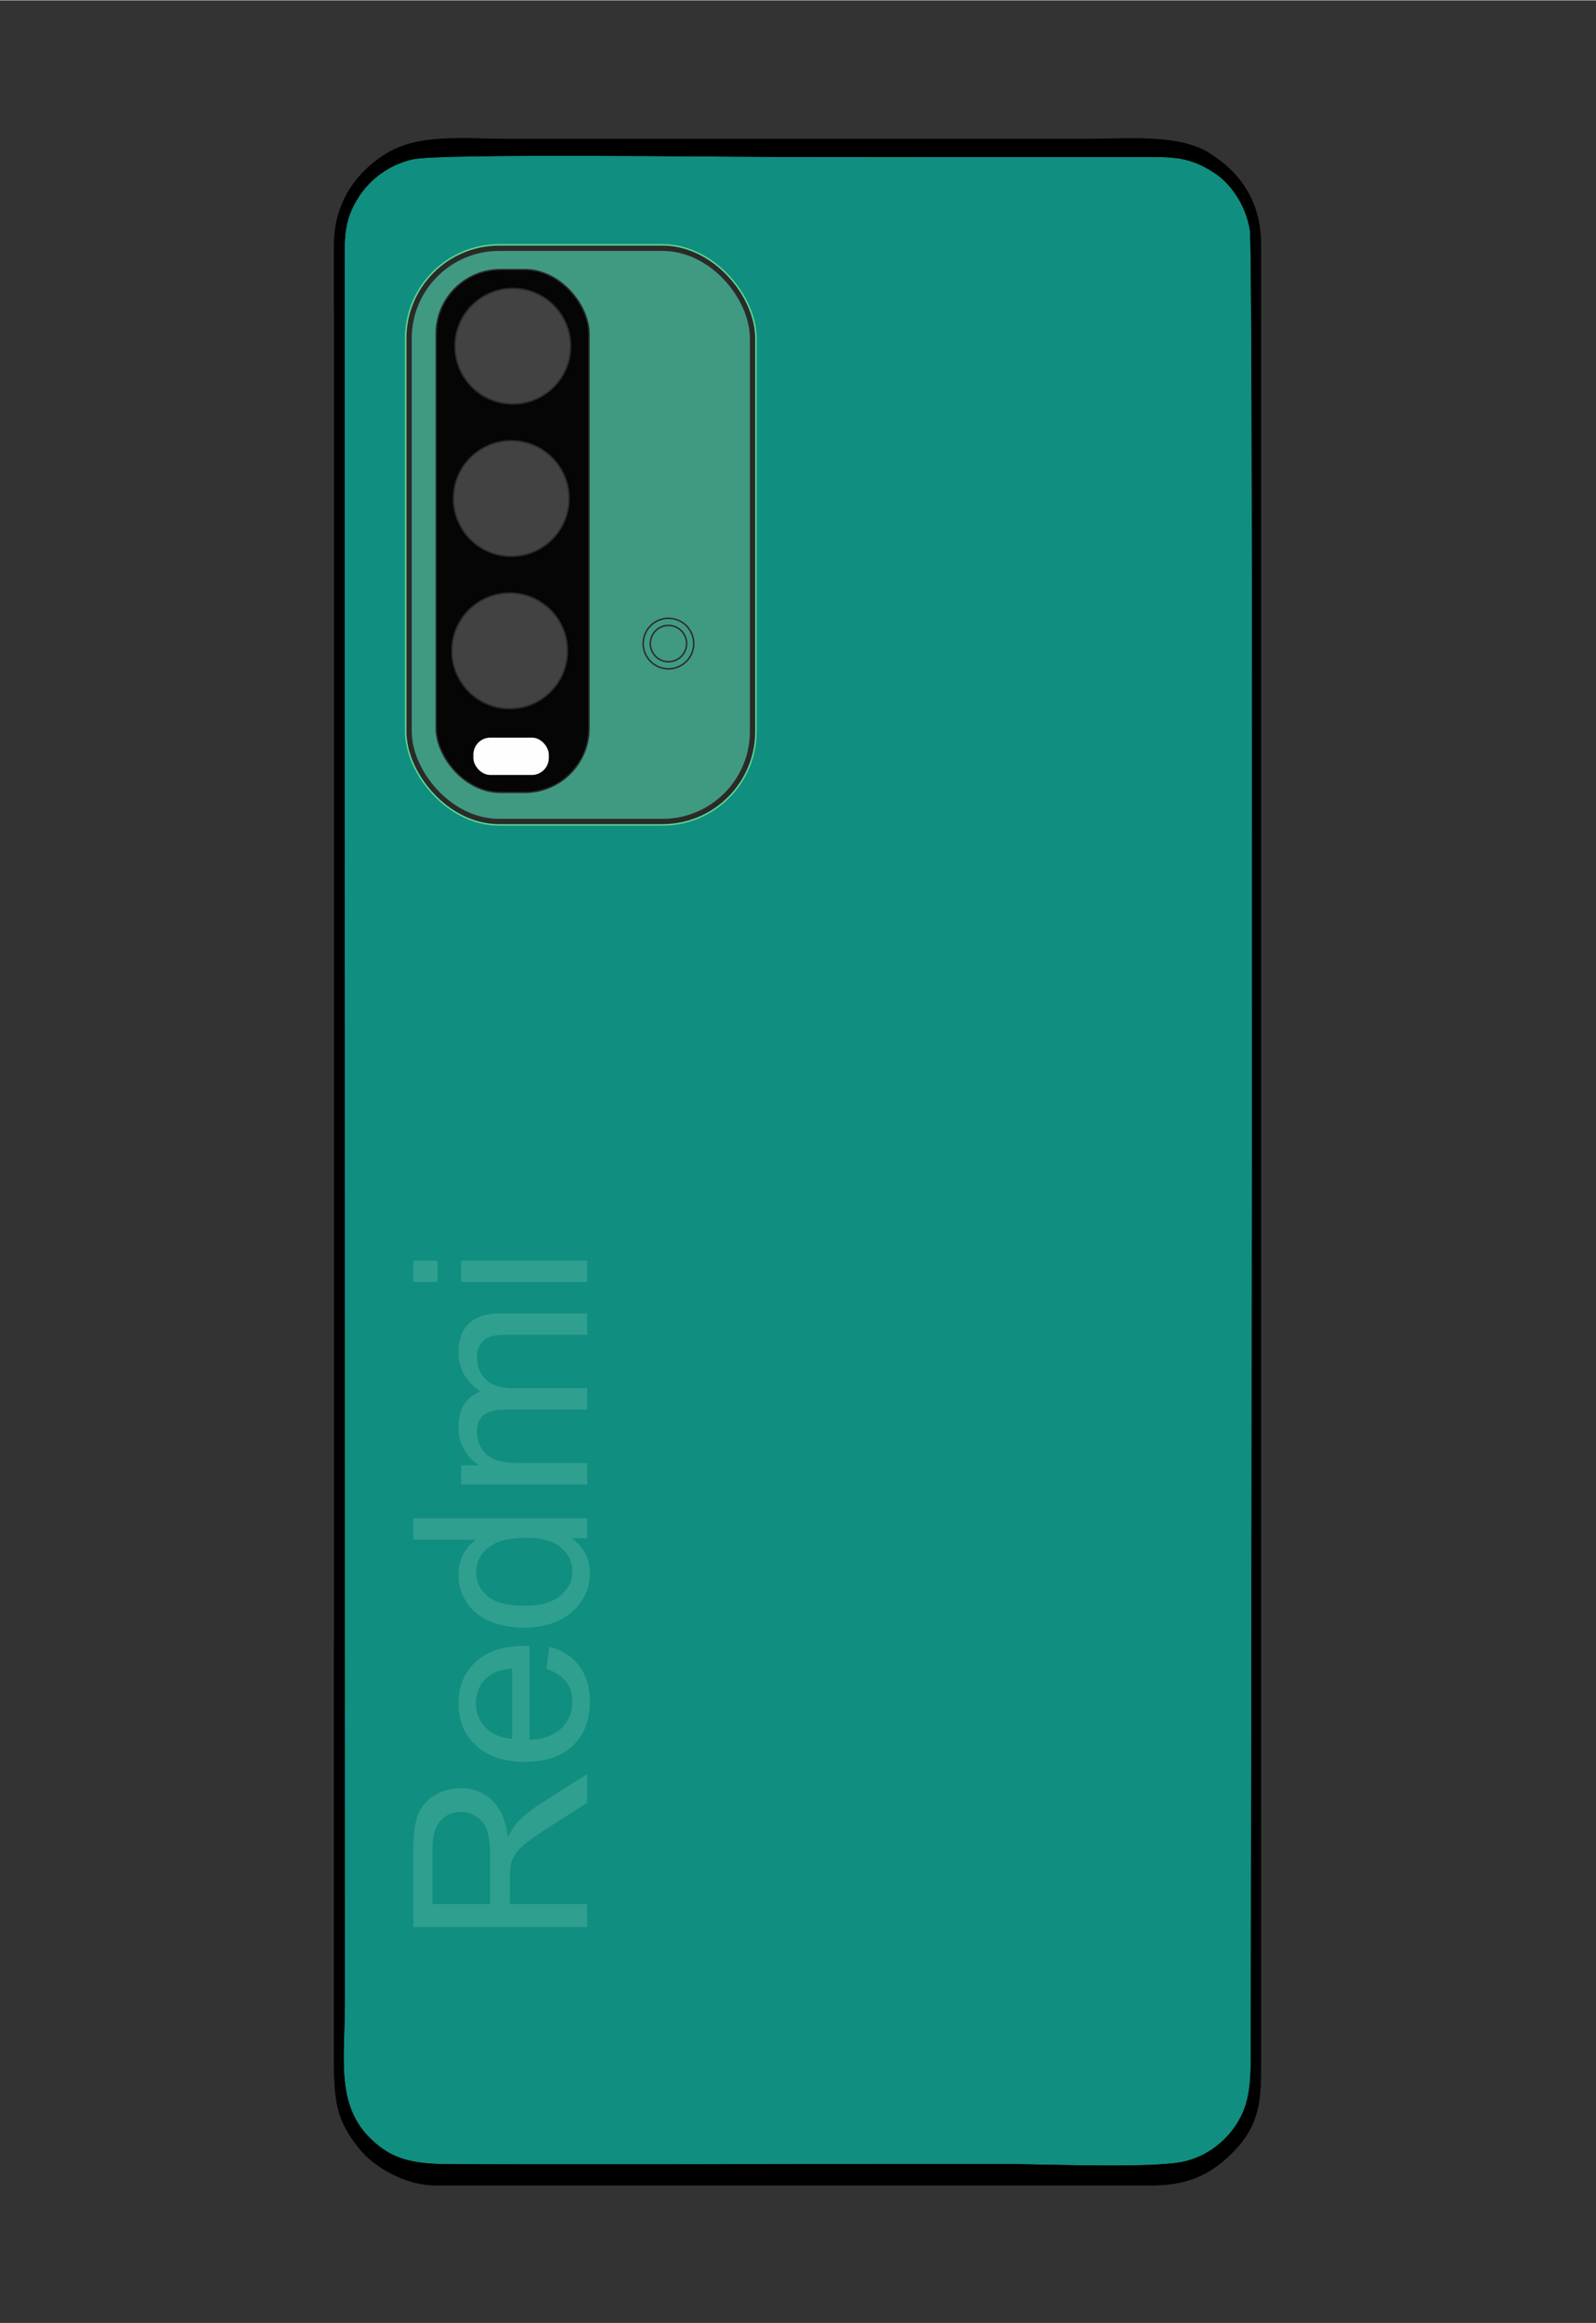 <?xml version="1.0" encoding="UTF-8"?>
<!DOCTYPE svg PUBLIC "-//W3C//DTD SVG 1.1//EN" "http://www.w3.org/Graphics/SVG/1.1/DTD/svg11.dtd">
<!-- Creator: CorelDRAW 2021 (64-Bit) -->
<svg xmlns="http://www.w3.org/2000/svg" xml:space="preserve" width="2598px" height="3780px" version="1.1" style="shape-rendering:geometricPrecision; text-rendering:geometricPrecision; image-rendering:optimizeQuality; fill-rule:evenodd; clip-rule:evenodd"
viewBox="0 0 2598 3778.91"
 xmlns:xlink="http://www.w3.org/1999/xlink"
 xmlns:xodm="http://www.corel.com/coreldraw/odm/2003">
 <rect x="0" y="0" width="2598" height="3778.91" fill="#333333" stroke="none"/>
 <defs>
  <style type="text/css">
   <![CDATA[
    .str3 {stroke:#2B2A29;stroke-width:2.36;stroke-miterlimit:22.926}
    .str2 {stroke:#5DDB91;stroke-width:2.36;stroke-miterlimit:22.926}
    .str1 {stroke:black;stroke-width:0.9;stroke-miterlimit:22.926}
    .str0 {stroke:#222222;stroke-width:0.9;stroke-miterlimit:22.926}
    .fil7 {fill:none}
    .fil6 {fill:#FEFEFE}
    .fil8 {fill:#434242}
    .fil3 {fill:#2B2A29}
    .fil1 {fill:black}
    .fil5 {fill:#050505}
    .fil0 {fill:#108E80}
    .fil4 {fill:#409A81}
    .fil2 {fill:#2F9F8F;fill-rule:nonzero}
   ]]>
  </style>
 </defs>
 <g id="Layer_x0020_1">
  <path class="fil0 str0" d="M1087.7 978.24c0.06,157.43 -116.05,142.99 -215.03,142.99 -65.96,0 -103.8,-0.12 -139.96,-38.33 -37.82,-39.94 -34.45,-78 -34.45,-143.93 0,-120.24 0,-240.58 0,-360.89 0,-54.51 -7.08,-121.68 16.88,-161.89 22.84,-38.45 57.87,-60.92 118.31,-60.92 105.62,0 254.16,-21.32 254.16,128.67l0.09 494.3 0 0 0 0 0 0 0 0 0 0 0 0 0 0zm-416.06 -719.98c-40.89,9.38 -70.2,34.33 -86.84,59.58 -27.75,42.15 -24.2,70.84 -24.2,126.85l0.3 2812.78c0,98.68 -18.59,181.15 61.61,238.28 34.66,24.68 75.69,25.35 124.63,25.45 197.42,0.37 394.94,0.09 592.36,-0.11 98.12,-0.09 196.18,0 294.25,-0.18 64.33,-0.1 244.61,7.53 294.51,-4.34 39.59,-9.44 67.61,-34.36 84.54,-60.15 23.63,-35.9 23.68,-74.04 23.72,-124.38 0.44,-345.71 5.3,-2918.52 -1.55,-2958.72 -7.4,-43.39 -33.33,-76.61 -57.07,-92.3 -41.79,-27.7 -67.63,-26.69 -124.5,-26.66 -197.44,0.16 -394.86,-0.12 -592.33,-0.12 -84.92,0 -546,-5.93 -589.42,4.02l0 0 0 0 0 0 0 0 0 0 -0.01 0 0 0 0 0z"/>
  <path class="fil1 str1" d="M671.64 258.26c43.42,-9.95 504.5,-4.02 589.43,-4.02 197.47,0 394.95,0.28 592.33,0.13 56.87,-0.03 82.71,-1.05 124.52,26.65 23.72,15.69 49.65,48.91 57.05,92.3 6.85,40.22 1.99,2613.01 1.55,2958.72 -0.04,50.34 -0.09,88.48 -23.71,124.38 -16.94,25.79 -44.96,50.71 -84.55,60.15 -49.9,11.87 -230.18,4.24 -294.52,4.34 -98.06,0.18 -196.12,0.09 -294.24,0.18 -197.42,0.2 -394.94,0.48 -592.37,0.11 -48.94,-0.11 -89.97,-0.77 -124.62,-25.45 -80.2,-57.12 -61.62,-139.6 -61.62,-238.28l-0.26 -2812.78c0,-56.01 -3.6,-84.68 24.16,-126.85 16.65,-25.25 45.95,-50.2 86.85,-59.57l0 0 -0.01 0 0 0 0 0 0 0 0.01 0 0 -0.01zm-127.58 3101.21c0,68.33 9.12,96.52 42.22,137.12 22.01,26.96 72.18,58.19 121.63,58.14l1169.06 0.04c63.56,0 99.99,-23.3 131.66,-55.81 42.85,-43.99 43.77,-86.47 43.77,-139.49l0 -2961.86c0,-74.95 -38.35,-120.48 -84.67,-149.24 -50.35,-31.17 -133.11,-22.53 -208.46,-22.53l-925.82 0c-79.63,0 -151.43,-9.57 -206.13,24.6 -42.78,26.75 -83.34,75.06 -83.29,147.18l0.06 388.41 -0.06 2573.49 0 -0.05 0 0 0 0 0 0 0.02 0 0 0 0.01 0 0 0z"/>
  <polygon class="fil0" points="660.42,1133.25 1119.3,1133.25 1119.3,330.21 660.42,330.21 "/>
  <path class="fil2" d="M955.85 3134.95l-283.1 0 0 -125.49c0,-25.23 2.57,-44.4 7.63,-57.53 5.1,-13.09 14.04,-23.57 26.89,-31.43 12.85,-7.83 27.08,-11.71 42.66,-11.71 20.09,0 37.01,6.53 50.81,19.49 13.76,12.97 22.46,33.02 26.21,60.18 4.75,-9.96 9.49,-17.47 14.12,-22.61 10,-10.95 22.58,-21.27 37.68,-30.96l77.1 -48.99 0 46.81 -58.91 37.41c-17.08,10.87 -30.05,19.93 -39.07,26.96 -9.05,7.12 -15.3,13.45 -18.94,19.06 -3.55,5.54 -6.05,11.27 -7.51,17.04 -0.83,4.23 -1.3,11.15 -1.3,20.84l0 43.38 125.73 0 0 37.56 0 -0.01zm-158.16 -37.56l0 -80.42c0,-17.12 -1.78,-30.44 -5.33,-40.05 -3.48,-9.61 -9.18,-16.92 -17.01,-21.87 -7.79,-5.02 -16.21,-7.51 -25.38,-7.51 -13.36,0 -24.43,4.79 -33.05,14.48 -8.66,9.68 -12.93,24.98 -12.93,45.86l0 89.52 93.7 0 0 -0.01zm91.73 -382.81l4.75 -35.98c20.87,5.58 37.16,16.05 48.71,31.35 11.5,15.3 17.32,34.8 17.32,58.6 0,29.89 -9.22,53.61 -27.68,71.17 -18.38,17.51 -44.28,26.29 -77.57,26.29 -34.4,0 -61.13,-8.85 -80.11,-26.57 -19.06,-17.71 -28.55,-40.72 -28.55,-68.99 0,-27.36 9.3,-49.7 27.96,-67.02 18.62,-17.32 44.87,-26.02 78.68,-26.02 2.02,0 5.14,0.04 9.21,0.2l0 152.82c22.46,-1.35 39.74,-7.67 51.68,-19.14 11.9,-11.39 17.91,-25.7 17.91,-42.74 0,-12.73 -3.36,-23.61 -10.08,-32.58 -6.72,-9.02 -17.48,-16.13 -32.23,-21.39l0 0zm-55.75 113.87l0 -114.27c-17.27,1.51 -30.16,5.94 -38.82,13.09 -13.37,11.03 -20.09,25.39 -20.09,42.98 0,15.93 5.34,29.34 16.02,40.21 10.67,10.79 24.98,16.81 42.89,17.99zm122.18 -326.27l-26.02 0c20.2,12.97 30.37,32.11 30.37,57.33 0,16.33 -4.47,31.35 -13.53,45 -8.93,13.72 -21.54,24.31 -37.6,31.9 -16.17,7.52 -34.67,11.27 -55.63,11.27 -20.44,0 -38.94,-3.44 -55.63,-10.2 -16.61,-6.88 -29.38,-17.08 -38.19,-30.72 -8.9,-13.56 -13.33,-28.86 -13.33,-45.66 0,-12.38 2.65,-23.41 7.83,-33.02 5.22,-9.61 12.06,-17.48 20.44,-23.53l-101.81 0 0 -34.79 283.1 0 0 32.42 0 0zm-102.33 109.92c26.22,0 45.79,-5.54 58.76,-16.69 13,-11.07 19.45,-24.16 19.45,-39.26 0,-15.22 -6.21,-28.15 -18.58,-38.83 -12.38,-10.59 -31.32,-15.93 -56.74,-15.93 -27.95,0 -48.51,5.38 -61.6,16.29 -13.13,10.79 -19.65,24.16 -19.65,40.05 0,15.5 6.25,28.39 18.86,38.83 12.57,10.32 32.42,15.54 59.5,15.54l0 0zm102.33 -197.38l-205.21 0 0 -31.23 28.98 0c-10,-6.41 -18.1,-14.95 -24.15,-25.63 -6.13,-10.67 -9.18,-22.81 -9.18,-36.45 0,-15.14 3.17,-27.6 9.42,-37.28 6.32,-9.69 15.1,-16.57 26.45,-20.52 -23.92,-16.33 -35.87,-37.49 -35.87,-63.58 0,-20.44 5.62,-36.18 16.89,-47.13 11.27,-10.99 28.58,-16.53 51.99,-16.53l140.68 0 0 34.79 -129.17 0c-13.84,0 -23.84,1.19 -29.97,3.44 -6.13,2.22 -10.99,6.33 -14.75,12.3 -3.76,5.93 -5.61,12.93 -5.61,20.92 0,14.47 4.82,26.49 14.35,36.02 9.65,9.56 24.99,14.31 46.06,14.31l119.09 0 0 34.79 -133.16 0c-15.43,0 -27.05,2.85 -34.76,8.5 -7.71,5.66 -11.58,14.95 -11.58,27.8 0,9.76 2.57,18.78 7.71,27.08 5.14,8.31 12.65,14.32 22.61,18.07 9.89,3.68 24.16,5.54 42.82,5.54l106.36 0 0 34.79 0 0zm-243.56 -329.35l-39.54 0 0 -34.8 39.54 0 0 34.8zm243.56 0l-205.21 0 0 -34.8 205.21 0 0 34.8z"/>
  <rect class="fil3 str2" x="660.42" y="397.86" width="570.11" height="943.73" rx="152.06" ry="152.06"/>
  <rect class="fil4 str3" x="669.1" y="406.54" width="552.75" height="926.37" rx="143.38" ry="143.38"/>
  <rect class="fil5 str3" x="710.06" y="438.14" width="248.71" height="850.54" rx="104.4" ry="104.4"/>
  <rect class="fil6" x="770.57" y="1199.56" width="122.78" height="60.81" rx="27.64" ry="27.64"/>
  <circle class="fil7 str3" cx="1088.13" cy="1046.56" r="41.16"/>
  <circle class="fil7 str3" cx="1088.13" cy="1046.55" r="29.52"/>
  <circle class="fil8 str3" cx="834.75" cy="562.73" r="94.07"/>
  <circle class="fil8 str3" cx="832.21" cy="810.55" r="94.07"/>
  <circle class="fil8 str3" cx="829.68" cy="1058.38" r="94.07"/>
 </g>
</svg>
